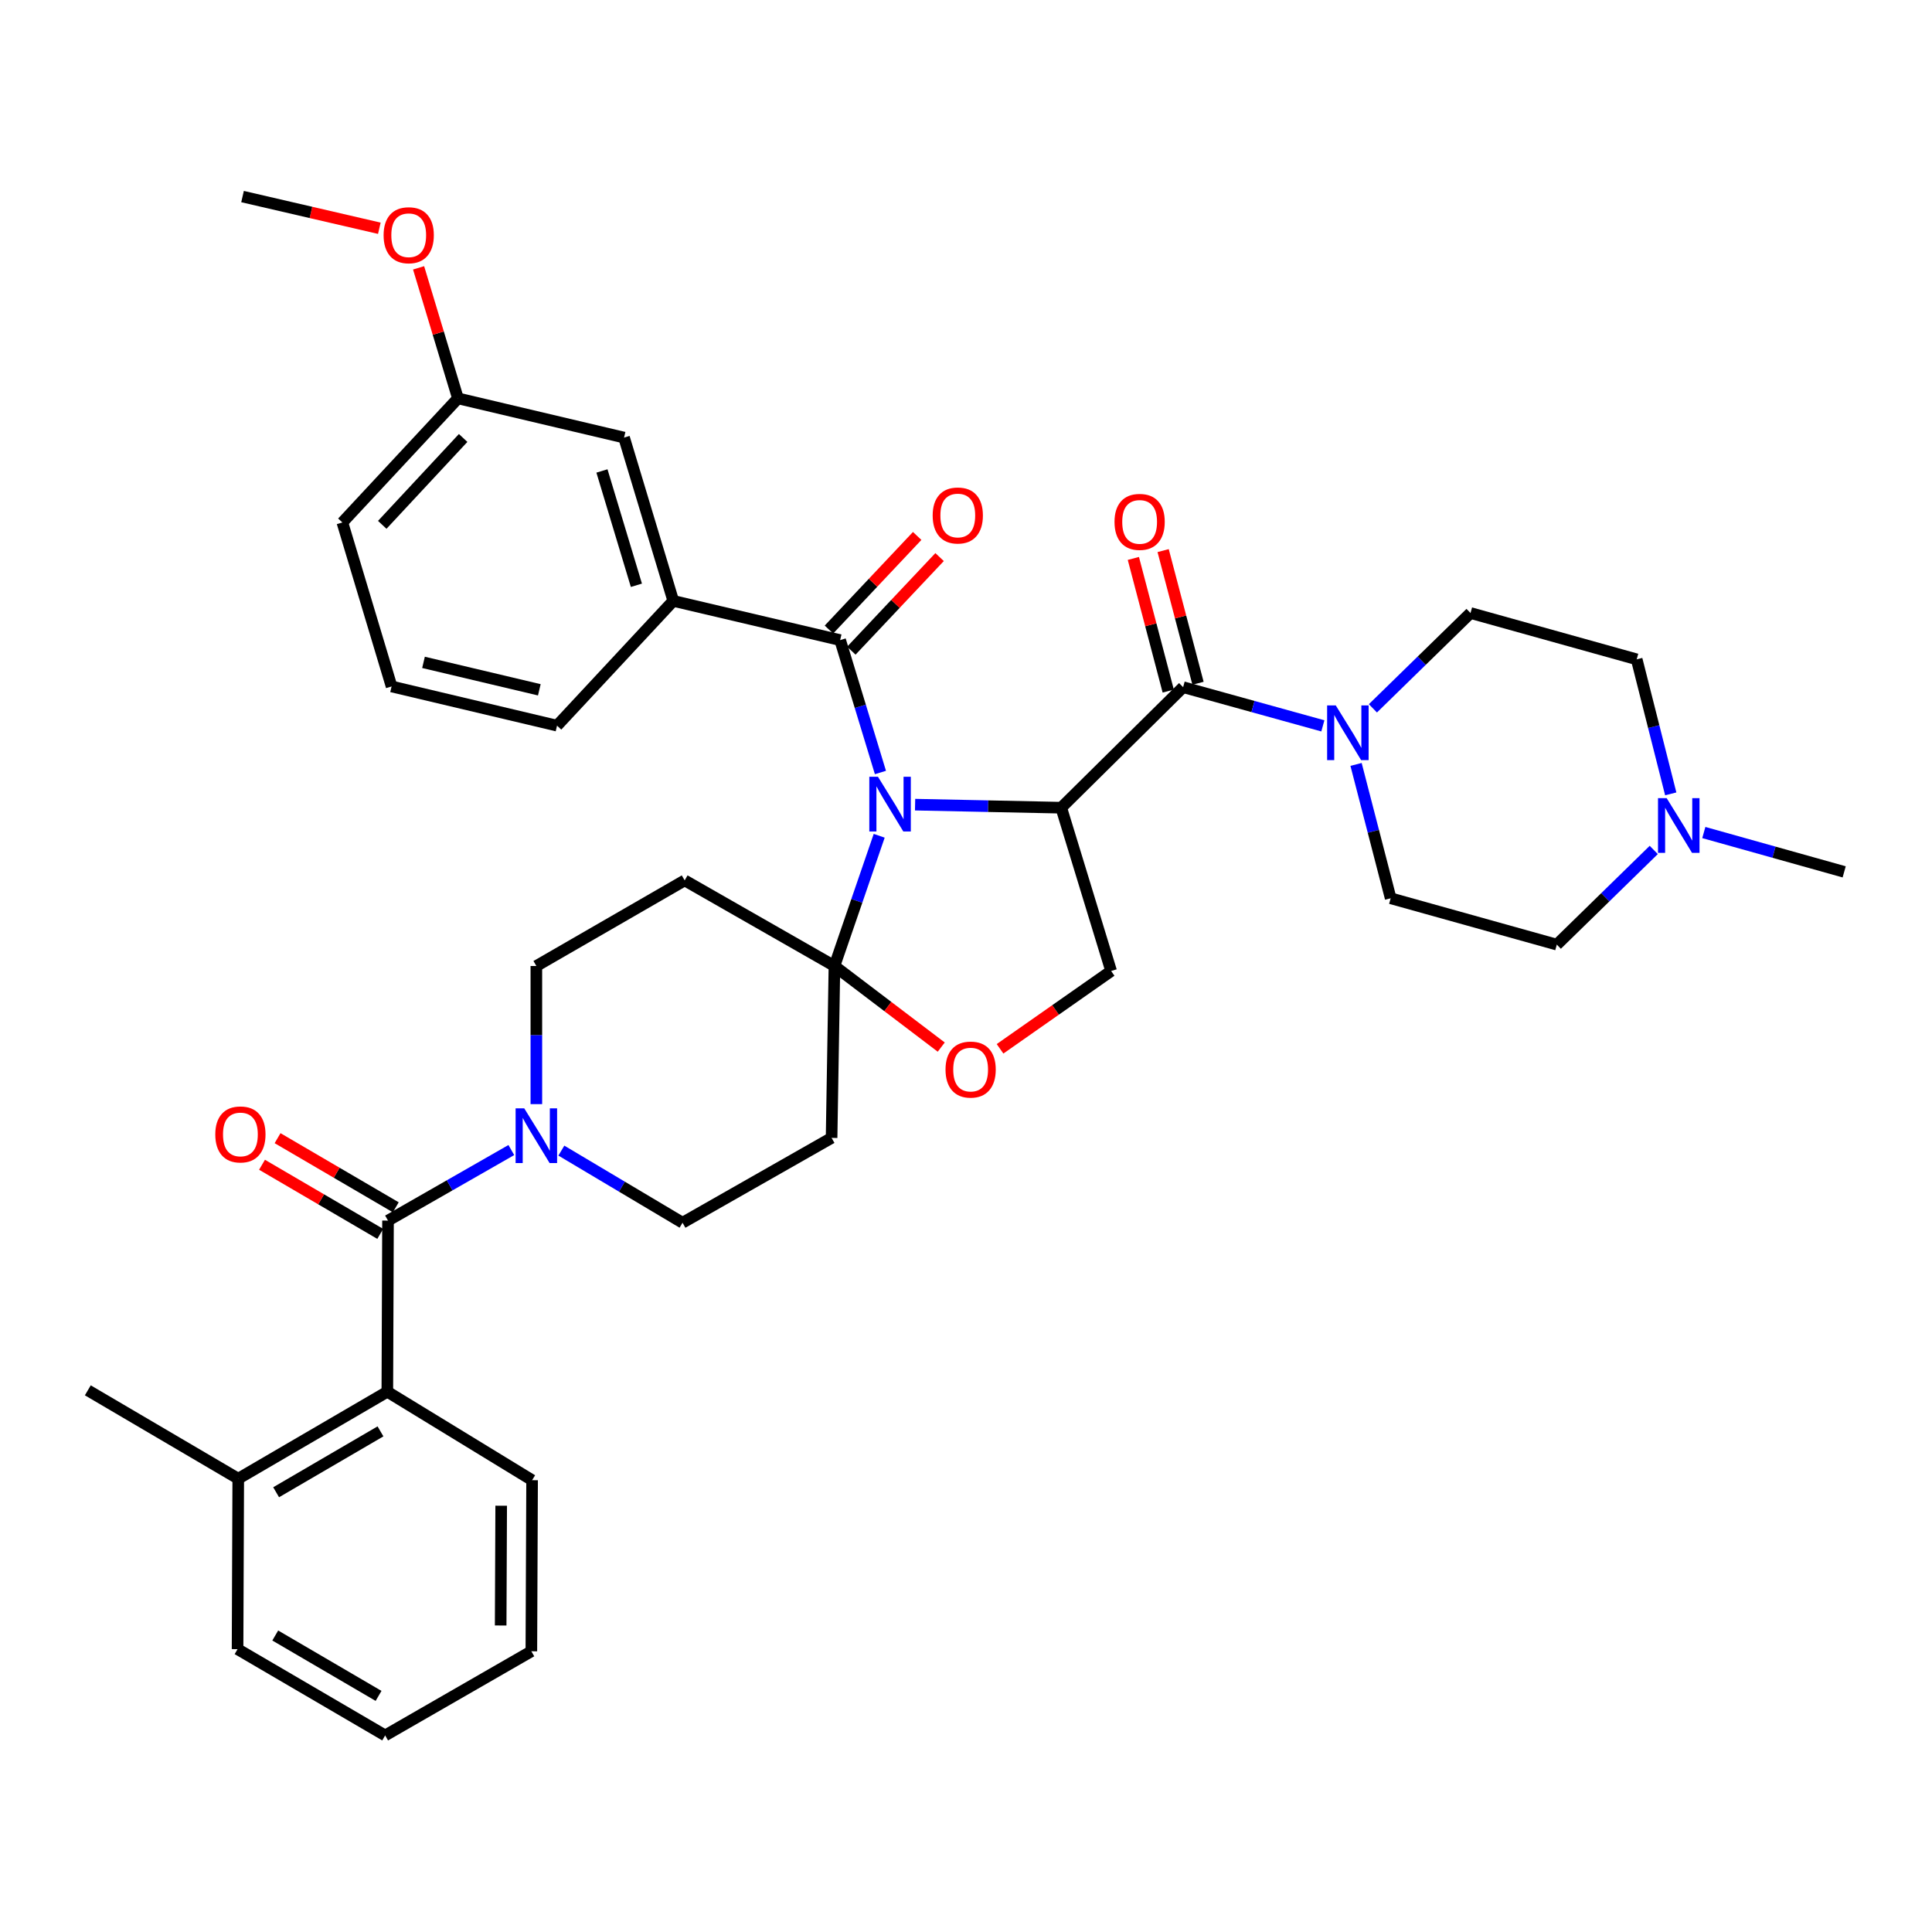 <?xml version='1.0' encoding='iso-8859-1'?>
<svg version='1.1' baseProfile='full'
              xmlns='http://www.w3.org/2000/svg'
                      xmlns:rdkit='http://www.rdkit.org/xml'
                      xmlns:xlink='http://www.w3.org/1999/xlink'
                  xml:space='preserve'
width='1000px' height='1000px' viewBox='0 0 1000 1000'>
<!-- END OF HEADER -->
<rect style='opacity:1.0;fill:#FFFFFF;stroke:none' width='1000' height='1000' x='0' y='0'> </rect>
<path class='bond-0' d='M 473.652,416.491 L 511.472,417.278' style='fill:none;fill-rule:evenodd;stroke:#0000FF;stroke-width:6px;stroke-linecap:butt;stroke-linejoin:miter;stroke-opacity:1' />
<path class='bond-0' d='M 511.472,417.278 L 549.293,418.064' style='fill:none;fill-rule:evenodd;stroke:#000000;stroke-width:6px;stroke-linecap:butt;stroke-linejoin:miter;stroke-opacity:1' />
<path class='bond-1' d='M 455.07,432.596 L 443.488,466.298' style='fill:none;fill-rule:evenodd;stroke:#0000FF;stroke-width:6px;stroke-linecap:butt;stroke-linejoin:miter;stroke-opacity:1' />
<path class='bond-1' d='M 443.488,466.298 L 431.906,500' style='fill:none;fill-rule:evenodd;stroke:#000000;stroke-width:6px;stroke-linecap:butt;stroke-linejoin:miter;stroke-opacity:1' />
<path class='bond-3' d='M 455.712,399.843 L 445.283,365.581' style='fill:none;fill-rule:evenodd;stroke:#0000FF;stroke-width:6px;stroke-linecap:butt;stroke-linejoin:miter;stroke-opacity:1' />
<path class='bond-3' d='M 445.283,365.581 L 434.855,331.319' style='fill:none;fill-rule:evenodd;stroke:#000000;stroke-width:6px;stroke-linecap:butt;stroke-linejoin:miter;stroke-opacity:1' />
<path class='bond-2' d='M 549.293,418.064 L 612.383,355.682' style='fill:none;fill-rule:evenodd;stroke:#000000;stroke-width:6px;stroke-linecap:butt;stroke-linejoin:miter;stroke-opacity:1' />
<path class='bond-8' d='M 549.293,418.064 L 575.117,502.586' style='fill:none;fill-rule:evenodd;stroke:#000000;stroke-width:6px;stroke-linecap:butt;stroke-linejoin:miter;stroke-opacity:1' />
<path class='bond-7' d='M 431.906,500 L 459.547,520.987' style='fill:none;fill-rule:evenodd;stroke:#000000;stroke-width:6px;stroke-linecap:butt;stroke-linejoin:miter;stroke-opacity:1' />
<path class='bond-7' d='M 459.547,520.987 L 487.187,541.975' style='fill:none;fill-rule:evenodd;stroke:#FF0000;stroke-width:6px;stroke-linecap:butt;stroke-linejoin:miter;stroke-opacity:1' />
<path class='bond-10' d='M 431.906,500 L 430.427,588.968' style='fill:none;fill-rule:evenodd;stroke:#000000;stroke-width:6px;stroke-linecap:butt;stroke-linejoin:miter;stroke-opacity:1' />
<path class='bond-11' d='M 431.906,500 L 354.389,455.693' style='fill:none;fill-rule:evenodd;stroke:#000000;stroke-width:6px;stroke-linecap:butt;stroke-linejoin:miter;stroke-opacity:1' />
<path class='bond-6' d='M 612.383,355.682 L 648.545,365.694' style='fill:none;fill-rule:evenodd;stroke:#000000;stroke-width:6px;stroke-linecap:butt;stroke-linejoin:miter;stroke-opacity:1' />
<path class='bond-6' d='M 648.545,365.694 L 684.706,375.706' style='fill:none;fill-rule:evenodd;stroke:#0000FF;stroke-width:6px;stroke-linecap:butt;stroke-linejoin:miter;stroke-opacity:1' />
<path class='bond-16' d='M 620.092,353.655 L 611.067,319.323' style='fill:none;fill-rule:evenodd;stroke:#000000;stroke-width:6px;stroke-linecap:butt;stroke-linejoin:miter;stroke-opacity:1' />
<path class='bond-16' d='M 611.067,319.323 L 602.042,284.991' style='fill:none;fill-rule:evenodd;stroke:#FF0000;stroke-width:6px;stroke-linecap:butt;stroke-linejoin:miter;stroke-opacity:1' />
<path class='bond-16' d='M 604.675,357.708 L 595.65,323.376' style='fill:none;fill-rule:evenodd;stroke:#000000;stroke-width:6px;stroke-linecap:butt;stroke-linejoin:miter;stroke-opacity:1' />
<path class='bond-16' d='M 595.65,323.376 L 586.625,289.044' style='fill:none;fill-rule:evenodd;stroke:#FF0000;stroke-width:6px;stroke-linecap:butt;stroke-linejoin:miter;stroke-opacity:1' />
<path class='bond-12' d='M 434.855,331.319 L 348.482,311.021' style='fill:none;fill-rule:evenodd;stroke:#000000;stroke-width:6px;stroke-linecap:butt;stroke-linejoin:miter;stroke-opacity:1' />
<path class='bond-17' d='M 440.654,336.787 L 463.492,312.564' style='fill:none;fill-rule:evenodd;stroke:#000000;stroke-width:6px;stroke-linecap:butt;stroke-linejoin:miter;stroke-opacity:1' />
<path class='bond-17' d='M 463.492,312.564 L 486.329,288.342' style='fill:none;fill-rule:evenodd;stroke:#FF0000;stroke-width:6px;stroke-linecap:butt;stroke-linejoin:miter;stroke-opacity:1' />
<path class='bond-17' d='M 429.056,325.851 L 451.893,301.629' style='fill:none;fill-rule:evenodd;stroke:#000000;stroke-width:6px;stroke-linecap:butt;stroke-linejoin:miter;stroke-opacity:1' />
<path class='bond-17' d='M 451.893,301.629 L 474.731,277.406' style='fill:none;fill-rule:evenodd;stroke:#FF0000;stroke-width:6px;stroke-linecap:butt;stroke-linejoin:miter;stroke-opacity:1' />
<path class='bond-4' d='M 200.834,631.778 L 232.749,613.52' style='fill:none;fill-rule:evenodd;stroke:#000000;stroke-width:6px;stroke-linecap:butt;stroke-linejoin:miter;stroke-opacity:1' />
<path class='bond-4' d='M 232.749,613.52 L 264.664,595.261' style='fill:none;fill-rule:evenodd;stroke:#0000FF;stroke-width:6px;stroke-linecap:butt;stroke-linejoin:miter;stroke-opacity:1' />
<path class='bond-9' d='M 200.834,631.778 L 200.48,720.356' style='fill:none;fill-rule:evenodd;stroke:#000000;stroke-width:6px;stroke-linecap:butt;stroke-linejoin:miter;stroke-opacity:1' />
<path class='bond-18' d='M 204.857,624.898 L 174.263,607.006' style='fill:none;fill-rule:evenodd;stroke:#000000;stroke-width:6px;stroke-linecap:butt;stroke-linejoin:miter;stroke-opacity:1' />
<path class='bond-18' d='M 174.263,607.006 L 143.669,589.115' style='fill:none;fill-rule:evenodd;stroke:#FF0000;stroke-width:6px;stroke-linecap:butt;stroke-linejoin:miter;stroke-opacity:1' />
<path class='bond-18' d='M 196.81,638.658 L 166.216,620.767' style='fill:none;fill-rule:evenodd;stroke:#000000;stroke-width:6px;stroke-linecap:butt;stroke-linejoin:miter;stroke-opacity:1' />
<path class='bond-18' d='M 166.216,620.767 L 135.622,602.876' style='fill:none;fill-rule:evenodd;stroke:#FF0000;stroke-width:6px;stroke-linecap:butt;stroke-linejoin:miter;stroke-opacity:1' />
<path class='bond-5' d='M 277.616,571.496 L 277.616,535.748' style='fill:none;fill-rule:evenodd;stroke:#0000FF;stroke-width:6px;stroke-linecap:butt;stroke-linejoin:miter;stroke-opacity:1' />
<path class='bond-5' d='M 277.616,535.748 L 277.616,500' style='fill:none;fill-rule:evenodd;stroke:#000000;stroke-width:6px;stroke-linecap:butt;stroke-linejoin:miter;stroke-opacity:1' />
<path class='bond-38' d='M 290.557,595.554 L 321.92,614.22' style='fill:none;fill-rule:evenodd;stroke:#0000FF;stroke-width:6px;stroke-linecap:butt;stroke-linejoin:miter;stroke-opacity:1' />
<path class='bond-38' d='M 321.92,614.22 L 353.282,632.885' style='fill:none;fill-rule:evenodd;stroke:#000000;stroke-width:6px;stroke-linecap:butt;stroke-linejoin:miter;stroke-opacity:1' />
<path class='bond-20' d='M 701.892,395.664 L 710.85,430.301' style='fill:none;fill-rule:evenodd;stroke:#0000FF;stroke-width:6px;stroke-linecap:butt;stroke-linejoin:miter;stroke-opacity:1' />
<path class='bond-20' d='M 710.85,430.301 L 719.807,464.939' style='fill:none;fill-rule:evenodd;stroke:#000000;stroke-width:6px;stroke-linecap:butt;stroke-linejoin:miter;stroke-opacity:1' />
<path class='bond-21' d='M 710.616,366.638 L 735.877,341.969' style='fill:none;fill-rule:evenodd;stroke:#0000FF;stroke-width:6px;stroke-linecap:butt;stroke-linejoin:miter;stroke-opacity:1' />
<path class='bond-21' d='M 735.877,341.969 L 761.138,317.3' style='fill:none;fill-rule:evenodd;stroke:#000000;stroke-width:6px;stroke-linecap:butt;stroke-linejoin:miter;stroke-opacity:1' />
<path class='bond-37' d='M 517.62,542.864 L 546.368,522.725' style='fill:none;fill-rule:evenodd;stroke:#FF0000;stroke-width:6px;stroke-linecap:butt;stroke-linejoin:miter;stroke-opacity:1' />
<path class='bond-37' d='M 546.368,522.725 L 575.117,502.586' style='fill:none;fill-rule:evenodd;stroke:#000000;stroke-width:6px;stroke-linecap:butt;stroke-linejoin:miter;stroke-opacity:1' />
<path class='bond-22' d='M 200.48,720.356 L 123.317,765.371' style='fill:none;fill-rule:evenodd;stroke:#000000;stroke-width:6px;stroke-linecap:butt;stroke-linejoin:miter;stroke-opacity:1' />
<path class='bond-22' d='M 196.938,740.878 L 142.924,772.388' style='fill:none;fill-rule:evenodd;stroke:#000000;stroke-width:6px;stroke-linecap:butt;stroke-linejoin:miter;stroke-opacity:1' />
<path class='bond-27' d='M 200.48,720.356 L 275.411,766.142' style='fill:none;fill-rule:evenodd;stroke:#000000;stroke-width:6px;stroke-linecap:butt;stroke-linejoin:miter;stroke-opacity:1' />
<path class='bond-15' d='M 430.427,588.968 L 353.282,632.885' style='fill:none;fill-rule:evenodd;stroke:#000000;stroke-width:6px;stroke-linecap:butt;stroke-linejoin:miter;stroke-opacity:1' />
<path class='bond-14' d='M 354.389,455.693 L 277.616,500' style='fill:none;fill-rule:evenodd;stroke:#000000;stroke-width:6px;stroke-linecap:butt;stroke-linejoin:miter;stroke-opacity:1' />
<path class='bond-19' d='M 348.482,311.021 L 323.012,226.49' style='fill:none;fill-rule:evenodd;stroke:#000000;stroke-width:6px;stroke-linecap:butt;stroke-linejoin:miter;stroke-opacity:1' />
<path class='bond-19' d='M 329.398,302.94 L 311.569,243.768' style='fill:none;fill-rule:evenodd;stroke:#000000;stroke-width:6px;stroke-linecap:butt;stroke-linejoin:miter;stroke-opacity:1' />
<path class='bond-26' d='M 348.482,311.021 L 288.323,375.599' style='fill:none;fill-rule:evenodd;stroke:#000000;stroke-width:6px;stroke-linecap:butt;stroke-linejoin:miter;stroke-opacity:1' />
<path class='bond-13' d='M 855.979,439.929 L 830.894,464.434' style='fill:none;fill-rule:evenodd;stroke:#0000FF;stroke-width:6px;stroke-linecap:butt;stroke-linejoin:miter;stroke-opacity:1' />
<path class='bond-13' d='M 830.894,464.434 L 805.808,488.939' style='fill:none;fill-rule:evenodd;stroke:#000000;stroke-width:6px;stroke-linecap:butt;stroke-linejoin:miter;stroke-opacity:1' />
<path class='bond-29' d='M 881.888,430.915 L 918.217,441.095' style='fill:none;fill-rule:evenodd;stroke:#0000FF;stroke-width:6px;stroke-linecap:butt;stroke-linejoin:miter;stroke-opacity:1' />
<path class='bond-29' d='M 918.217,441.095 L 954.545,451.274' style='fill:none;fill-rule:evenodd;stroke:#000000;stroke-width:6px;stroke-linecap:butt;stroke-linejoin:miter;stroke-opacity:1' />
<path class='bond-39' d='M 864.778,410.905 L 855.963,376.089' style='fill:none;fill-rule:evenodd;stroke:#0000FF;stroke-width:6px;stroke-linecap:butt;stroke-linejoin:miter;stroke-opacity:1' />
<path class='bond-39' d='M 855.963,376.089 L 847.148,341.273' style='fill:none;fill-rule:evenodd;stroke:#000000;stroke-width:6px;stroke-linecap:butt;stroke-linejoin:miter;stroke-opacity:1' />
<path class='bond-25' d='M 323.012,226.49 L 237.029,206.192' style='fill:none;fill-rule:evenodd;stroke:#000000;stroke-width:6px;stroke-linecap:butt;stroke-linejoin:miter;stroke-opacity:1' />
<path class='bond-24' d='M 719.807,464.939 L 805.808,488.939' style='fill:none;fill-rule:evenodd;stroke:#000000;stroke-width:6px;stroke-linecap:butt;stroke-linejoin:miter;stroke-opacity:1' />
<path class='bond-23' d='M 761.138,317.3 L 847.148,341.273' style='fill:none;fill-rule:evenodd;stroke:#000000;stroke-width:6px;stroke-linecap:butt;stroke-linejoin:miter;stroke-opacity:1' />
<path class='bond-31' d='M 123.317,765.371 L 45.455,719.63' style='fill:none;fill-rule:evenodd;stroke:#000000;stroke-width:6px;stroke-linecap:butt;stroke-linejoin:miter;stroke-opacity:1' />
<path class='bond-32' d='M 123.317,765.371 L 122.963,853.595' style='fill:none;fill-rule:evenodd;stroke:#000000;stroke-width:6px;stroke-linecap:butt;stroke-linejoin:miter;stroke-opacity:1' />
<path class='bond-28' d='M 237.029,206.192 L 226.846,172.414' style='fill:none;fill-rule:evenodd;stroke:#000000;stroke-width:6px;stroke-linecap:butt;stroke-linejoin:miter;stroke-opacity:1' />
<path class='bond-28' d='M 226.846,172.414 L 216.664,138.637' style='fill:none;fill-rule:evenodd;stroke:#FF0000;stroke-width:6px;stroke-linecap:butt;stroke-linejoin:miter;stroke-opacity:1' />
<path class='bond-40' d='M 237.029,206.192 L 177.215,270.425' style='fill:none;fill-rule:evenodd;stroke:#000000;stroke-width:6px;stroke-linecap:butt;stroke-linejoin:miter;stroke-opacity:1' />
<path class='bond-40' d='M 239.723,226.69 L 197.853,271.653' style='fill:none;fill-rule:evenodd;stroke:#000000;stroke-width:6px;stroke-linecap:butt;stroke-linejoin:miter;stroke-opacity:1' />
<path class='bond-30' d='M 288.323,375.599 L 202.685,355.31' style='fill:none;fill-rule:evenodd;stroke:#000000;stroke-width:6px;stroke-linecap:butt;stroke-linejoin:miter;stroke-opacity:1' />
<path class='bond-30' d='M 279.152,357.044 L 219.205,342.842' style='fill:none;fill-rule:evenodd;stroke:#000000;stroke-width:6px;stroke-linecap:butt;stroke-linejoin:miter;stroke-opacity:1' />
<path class='bond-35' d='M 275.411,766.142 L 275.03,854.702' style='fill:none;fill-rule:evenodd;stroke:#000000;stroke-width:6px;stroke-linecap:butt;stroke-linejoin:miter;stroke-opacity:1' />
<path class='bond-35' d='M 259.413,779.357 L 259.146,841.35' style='fill:none;fill-rule:evenodd;stroke:#000000;stroke-width:6px;stroke-linecap:butt;stroke-linejoin:miter;stroke-opacity:1' />
<path class='bond-34' d='M 196.343,118.147 L 160.941,109.945' style='fill:none;fill-rule:evenodd;stroke:#FF0000;stroke-width:6px;stroke-linecap:butt;stroke-linejoin:miter;stroke-opacity:1' />
<path class='bond-34' d='M 160.941,109.945 L 125.54,101.744' style='fill:none;fill-rule:evenodd;stroke:#000000;stroke-width:6px;stroke-linecap:butt;stroke-linejoin:miter;stroke-opacity:1' />
<path class='bond-33' d='M 202.685,355.31 L 177.215,270.425' style='fill:none;fill-rule:evenodd;stroke:#000000;stroke-width:6px;stroke-linecap:butt;stroke-linejoin:miter;stroke-opacity:1' />
<path class='bond-41' d='M 122.963,853.595 L 199.355,898.256' style='fill:none;fill-rule:evenodd;stroke:#000000;stroke-width:6px;stroke-linecap:butt;stroke-linejoin:miter;stroke-opacity:1' />
<path class='bond-41' d='M 142.467,846.533 L 195.942,877.796' style='fill:none;fill-rule:evenodd;stroke:#000000;stroke-width:6px;stroke-linecap:butt;stroke-linejoin:miter;stroke-opacity:1' />
<path class='bond-36' d='M 275.03,854.702 L 199.355,898.256' style='fill:none;fill-rule:evenodd;stroke:#000000;stroke-width:6px;stroke-linecap:butt;stroke-linejoin:miter;stroke-opacity:1' />
<path  class='atom-0' d='M 454.437 402.062
L 463.717 417.062
Q 464.637 418.542, 466.117 421.222
Q 467.597 423.902, 467.677 424.062
L 467.677 402.062
L 471.437 402.062
L 471.437 430.382
L 467.557 430.382
L 457.597 413.982
Q 456.437 412.062, 455.197 409.862
Q 453.997 407.662, 453.637 406.982
L 453.637 430.382
L 449.957 430.382
L 449.957 402.062
L 454.437 402.062
' fill='#0000FF'/>
<path  class='atom-6' d='M 271.356 573.692
L 280.636 588.692
Q 281.556 590.172, 283.036 592.852
Q 284.516 595.532, 284.596 595.692
L 284.596 573.692
L 288.356 573.692
L 288.356 602.012
L 284.476 602.012
L 274.516 585.612
Q 273.356 583.692, 272.116 581.492
Q 270.916 579.292, 270.556 578.612
L 270.556 602.012
L 266.876 602.012
L 266.876 573.692
L 271.356 573.692
' fill='#0000FF'/>
<path  class='atom-7' d='M 691.398 365.132
L 700.678 380.132
Q 701.598 381.612, 703.078 384.292
Q 704.558 386.972, 704.638 387.132
L 704.638 365.132
L 708.398 365.132
L 708.398 393.452
L 704.518 393.452
L 694.558 377.052
Q 693.398 375.132, 692.158 372.932
Q 690.958 370.732, 690.598 370.052
L 690.598 393.452
L 686.918 393.452
L 686.918 365.132
L 691.398 365.132
' fill='#0000FF'/>
<path  class='atom-8' d='M 489.4 553.606
Q 489.4 546.806, 492.76 543.006
Q 496.12 539.206, 502.4 539.206
Q 508.68 539.206, 512.04 543.006
Q 515.4 546.806, 515.4 553.606
Q 515.4 560.486, 512 564.406
Q 508.6 568.286, 502.4 568.286
Q 496.16 568.286, 492.76 564.406
Q 489.4 560.526, 489.4 553.606
M 502.4 565.086
Q 506.72 565.086, 509.04 562.206
Q 511.4 559.286, 511.4 553.606
Q 511.4 548.046, 509.04 545.246
Q 506.72 542.406, 502.4 542.406
Q 498.08 542.406, 495.72 545.206
Q 493.4 548.006, 493.4 553.606
Q 493.4 559.326, 495.72 562.206
Q 498.08 565.086, 502.4 565.086
' fill='#FF0000'/>
<path  class='atom-14' d='M 862.665 413.123
L 871.945 428.123
Q 872.865 429.603, 874.345 432.283
Q 875.825 434.963, 875.905 435.123
L 875.905 413.123
L 879.665 413.123
L 879.665 441.443
L 875.785 441.443
L 865.825 425.043
Q 864.665 423.123, 863.425 420.923
Q 862.225 418.723, 861.865 418.043
L 861.865 441.443
L 858.185 441.443
L 858.185 413.123
L 862.665 413.123
' fill='#0000FF'/>
<path  class='atom-17' d='M 576.871 270.124
Q 576.871 263.324, 580.231 259.524
Q 583.591 255.724, 589.871 255.724
Q 596.151 255.724, 599.511 259.524
Q 602.871 263.324, 602.871 270.124
Q 602.871 277.004, 599.471 280.924
Q 596.071 284.804, 589.871 284.804
Q 583.631 284.804, 580.231 280.924
Q 576.871 277.044, 576.871 270.124
M 589.871 281.604
Q 594.191 281.604, 596.511 278.724
Q 598.871 275.804, 598.871 270.124
Q 598.871 264.564, 596.511 261.764
Q 594.191 258.924, 589.871 258.924
Q 585.551 258.924, 583.191 261.724
Q 580.871 264.524, 580.871 270.124
Q 580.871 275.844, 583.191 278.724
Q 585.551 281.604, 589.871 281.604
' fill='#FF0000'/>
<path  class='atom-18' d='M 482.749 266.812
Q 482.749 260.012, 486.109 256.212
Q 489.469 252.412, 495.749 252.412
Q 502.029 252.412, 505.389 256.212
Q 508.749 260.012, 508.749 266.812
Q 508.749 273.692, 505.349 277.612
Q 501.949 281.492, 495.749 281.492
Q 489.509 281.492, 486.109 277.612
Q 482.749 273.732, 482.749 266.812
M 495.749 278.292
Q 500.069 278.292, 502.389 275.412
Q 504.749 272.492, 504.749 266.812
Q 504.749 261.252, 502.389 258.452
Q 500.069 255.612, 495.749 255.612
Q 491.429 255.612, 489.069 258.412
Q 486.749 261.212, 486.749 266.812
Q 486.749 272.532, 489.069 275.412
Q 491.429 278.292, 495.749 278.292
' fill='#FF0000'/>
<path  class='atom-19' d='M 111.433 587.179
Q 111.433 580.379, 114.793 576.579
Q 118.153 572.779, 124.433 572.779
Q 130.713 572.779, 134.073 576.579
Q 137.433 580.379, 137.433 587.179
Q 137.433 594.059, 134.033 597.979
Q 130.633 601.859, 124.433 601.859
Q 118.193 601.859, 114.793 597.979
Q 111.433 594.099, 111.433 587.179
M 124.433 598.659
Q 128.753 598.659, 131.073 595.779
Q 133.433 592.859, 133.433 587.179
Q 133.433 581.619, 131.073 578.819
Q 128.753 575.979, 124.433 575.979
Q 120.113 575.979, 117.753 578.779
Q 115.433 581.579, 115.433 587.179
Q 115.433 592.899, 117.753 595.779
Q 120.113 598.659, 124.433 598.659
' fill='#FF0000'/>
<path  class='atom-29' d='M 198.55 121.75
Q 198.55 114.95, 201.91 111.15
Q 205.27 107.35, 211.55 107.35
Q 217.83 107.35, 221.19 111.15
Q 224.55 114.95, 224.55 121.75
Q 224.55 128.63, 221.15 132.55
Q 217.75 136.43, 211.55 136.43
Q 205.31 136.43, 201.91 132.55
Q 198.55 128.67, 198.55 121.75
M 211.55 133.23
Q 215.87 133.23, 218.19 130.35
Q 220.55 127.43, 220.55 121.75
Q 220.55 116.19, 218.19 113.39
Q 215.87 110.55, 211.55 110.55
Q 207.23 110.55, 204.87 113.35
Q 202.55 116.15, 202.55 121.75
Q 202.55 127.47, 204.87 130.35
Q 207.23 133.23, 211.55 133.23
' fill='#FF0000'/>
</svg>
